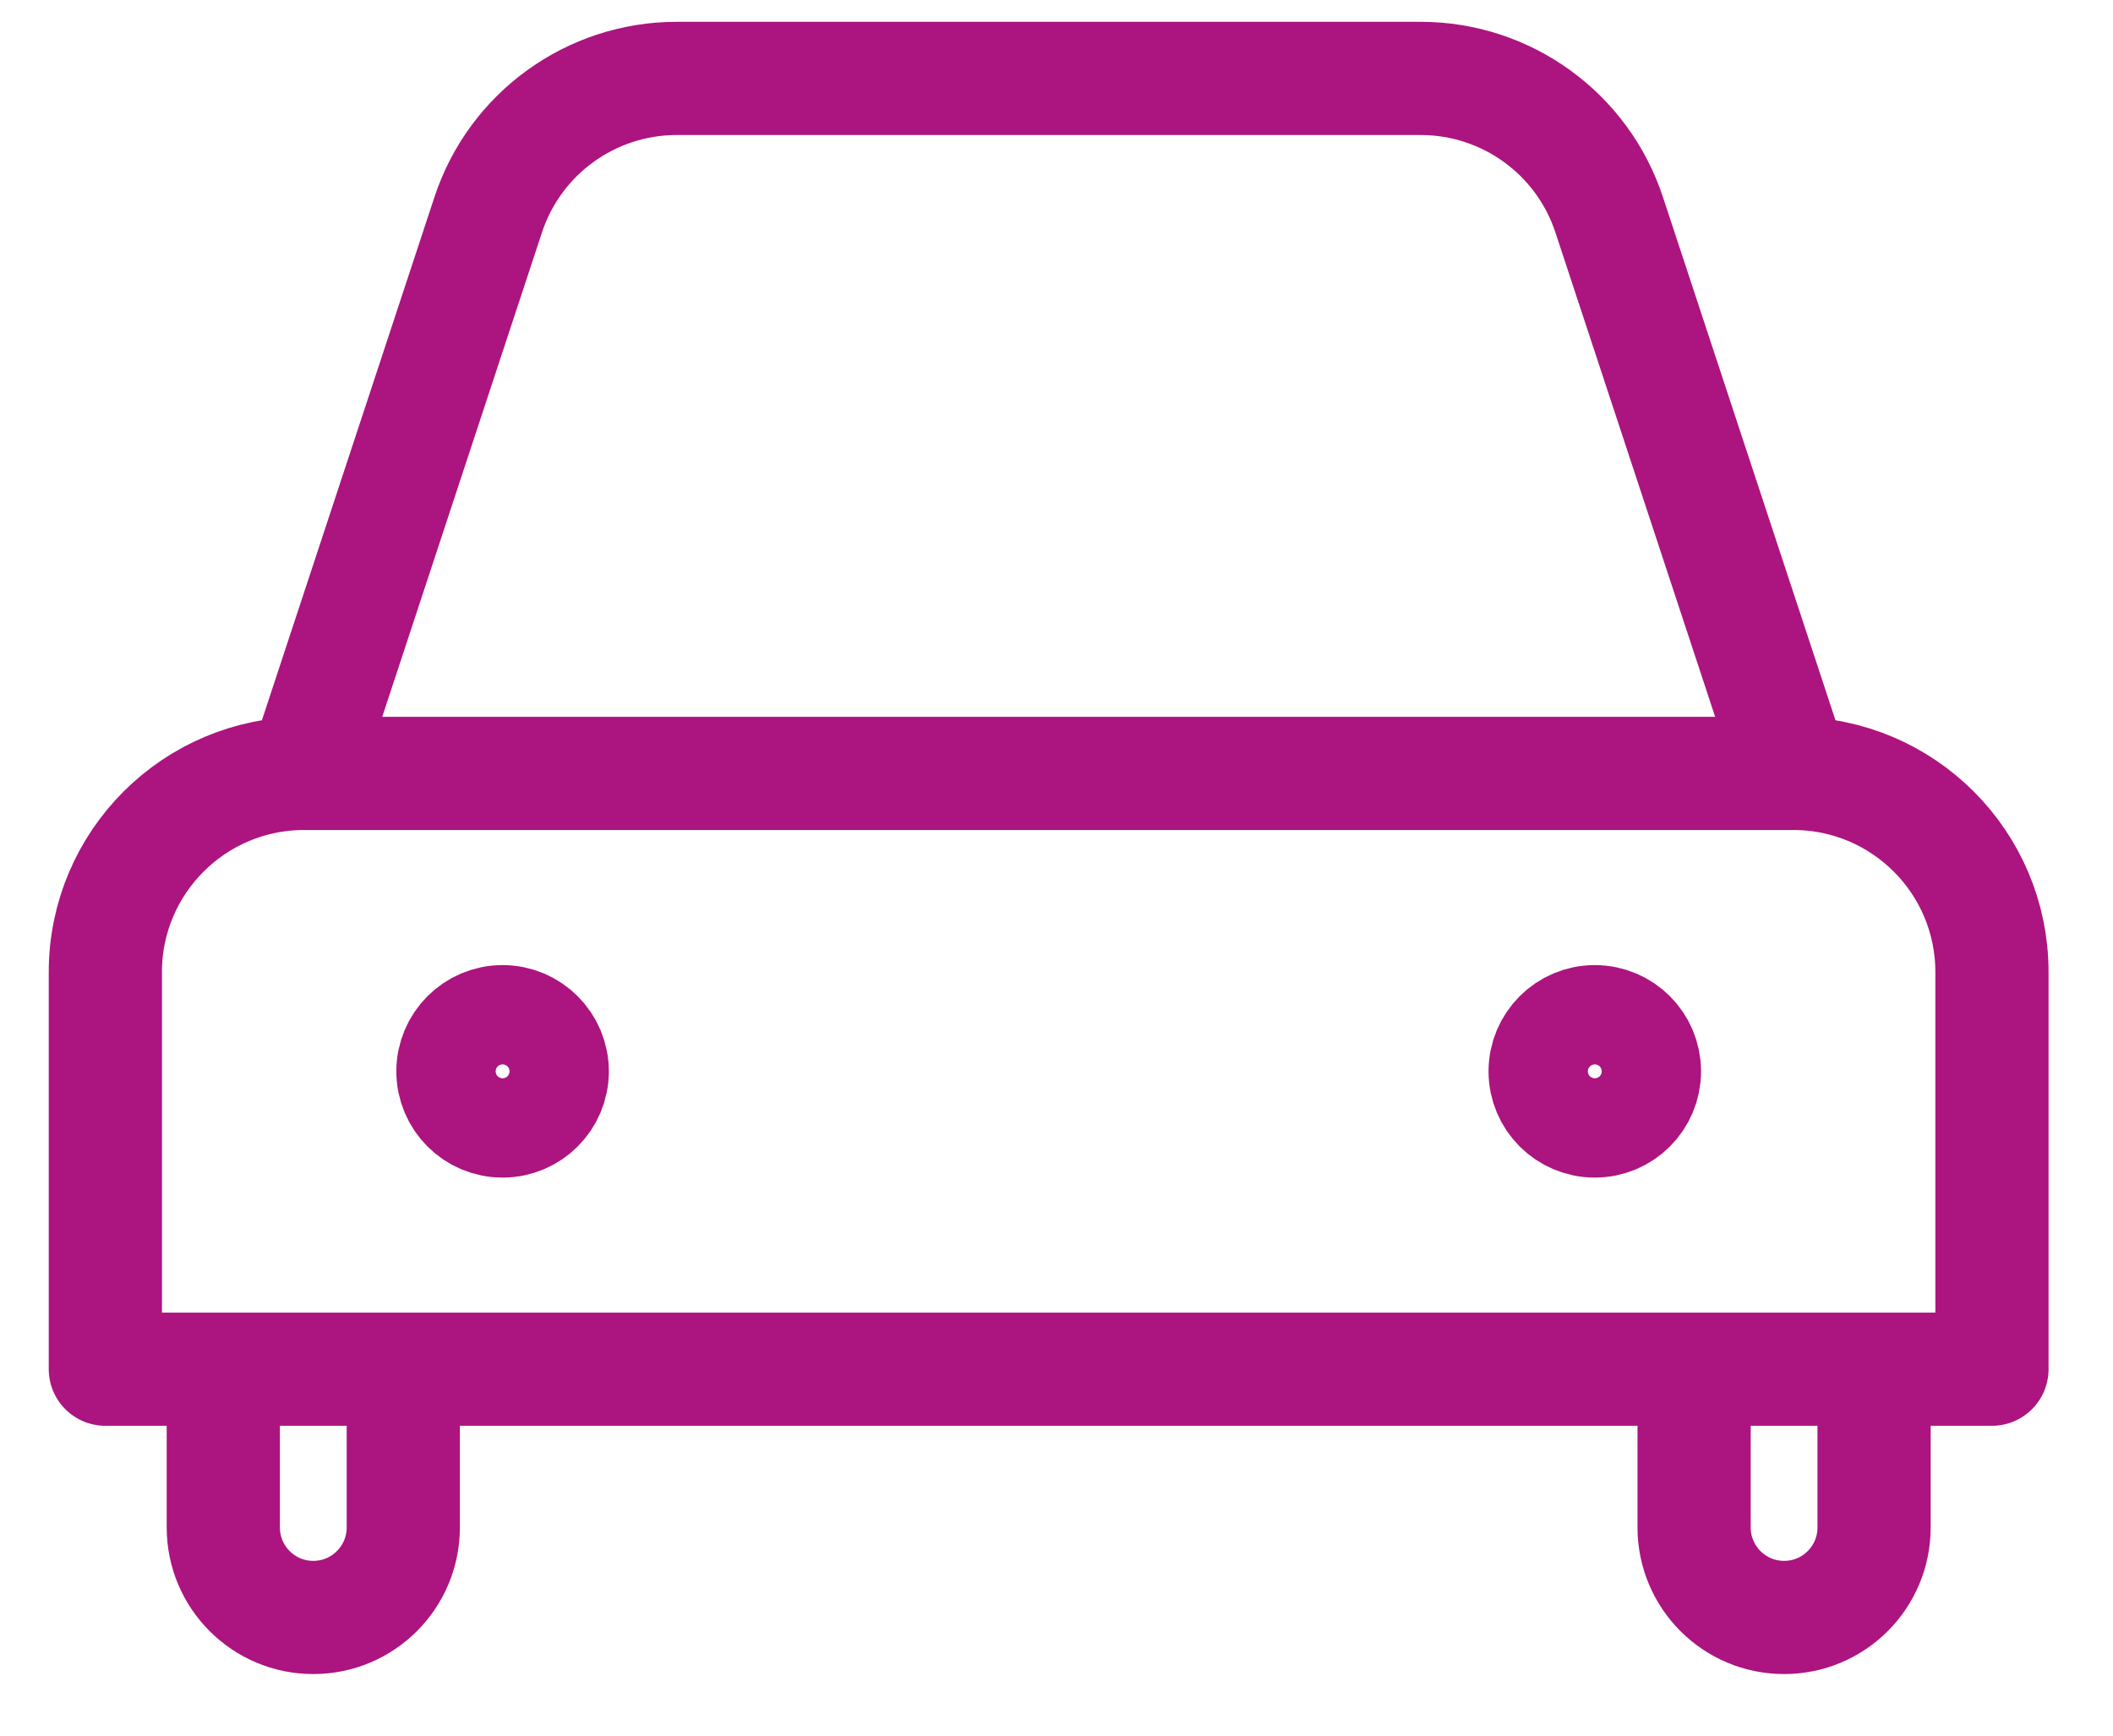 <svg width="28" height="23" viewBox="0 0 28 23" fill="none" xmlns="http://www.w3.org/2000/svg">
<path d="M4.028 10.249H23.765M4.028 10.249C2.575 10.249 1.396 11.428 1.396 12.881V18.144H2.959M4.028 10.249L6.469 2.847C6.824 1.768 7.832 1.039 8.968 1.039H18.825C19.961 1.039 20.969 1.768 21.324 2.847L23.765 10.249M23.765 10.249C25.218 10.249 26.396 11.428 26.396 12.881V18.144H24.834M24.834 18.144V20.241C24.834 20.9 24.3 21.434 23.642 21.434C22.983 21.434 22.449 20.9 22.449 20.241V18.144M24.834 18.144H22.449M2.959 18.144V20.241C2.959 20.9 3.493 21.434 4.151 21.434C4.81 21.434 5.344 20.9 5.344 20.241V18.144M2.959 18.144H5.344M5.344 18.144H22.449M7.318 14.197C7.318 14.56 7.023 14.855 6.66 14.855C6.296 14.855 6.002 14.56 6.002 14.197C6.002 13.834 6.296 13.539 6.66 13.539C7.023 13.539 7.318 13.834 7.318 14.197ZM21.791 14.197C21.791 14.56 21.497 14.855 21.133 14.855C20.77 14.855 20.475 14.56 20.475 14.197C20.475 13.834 20.77 13.539 21.133 13.539C21.497 13.539 21.791 13.834 21.791 14.197Z" stroke="#AC1480" stroke-width="1.5" stroke-linecap="round" stroke-linejoin="round"/>
</svg>
